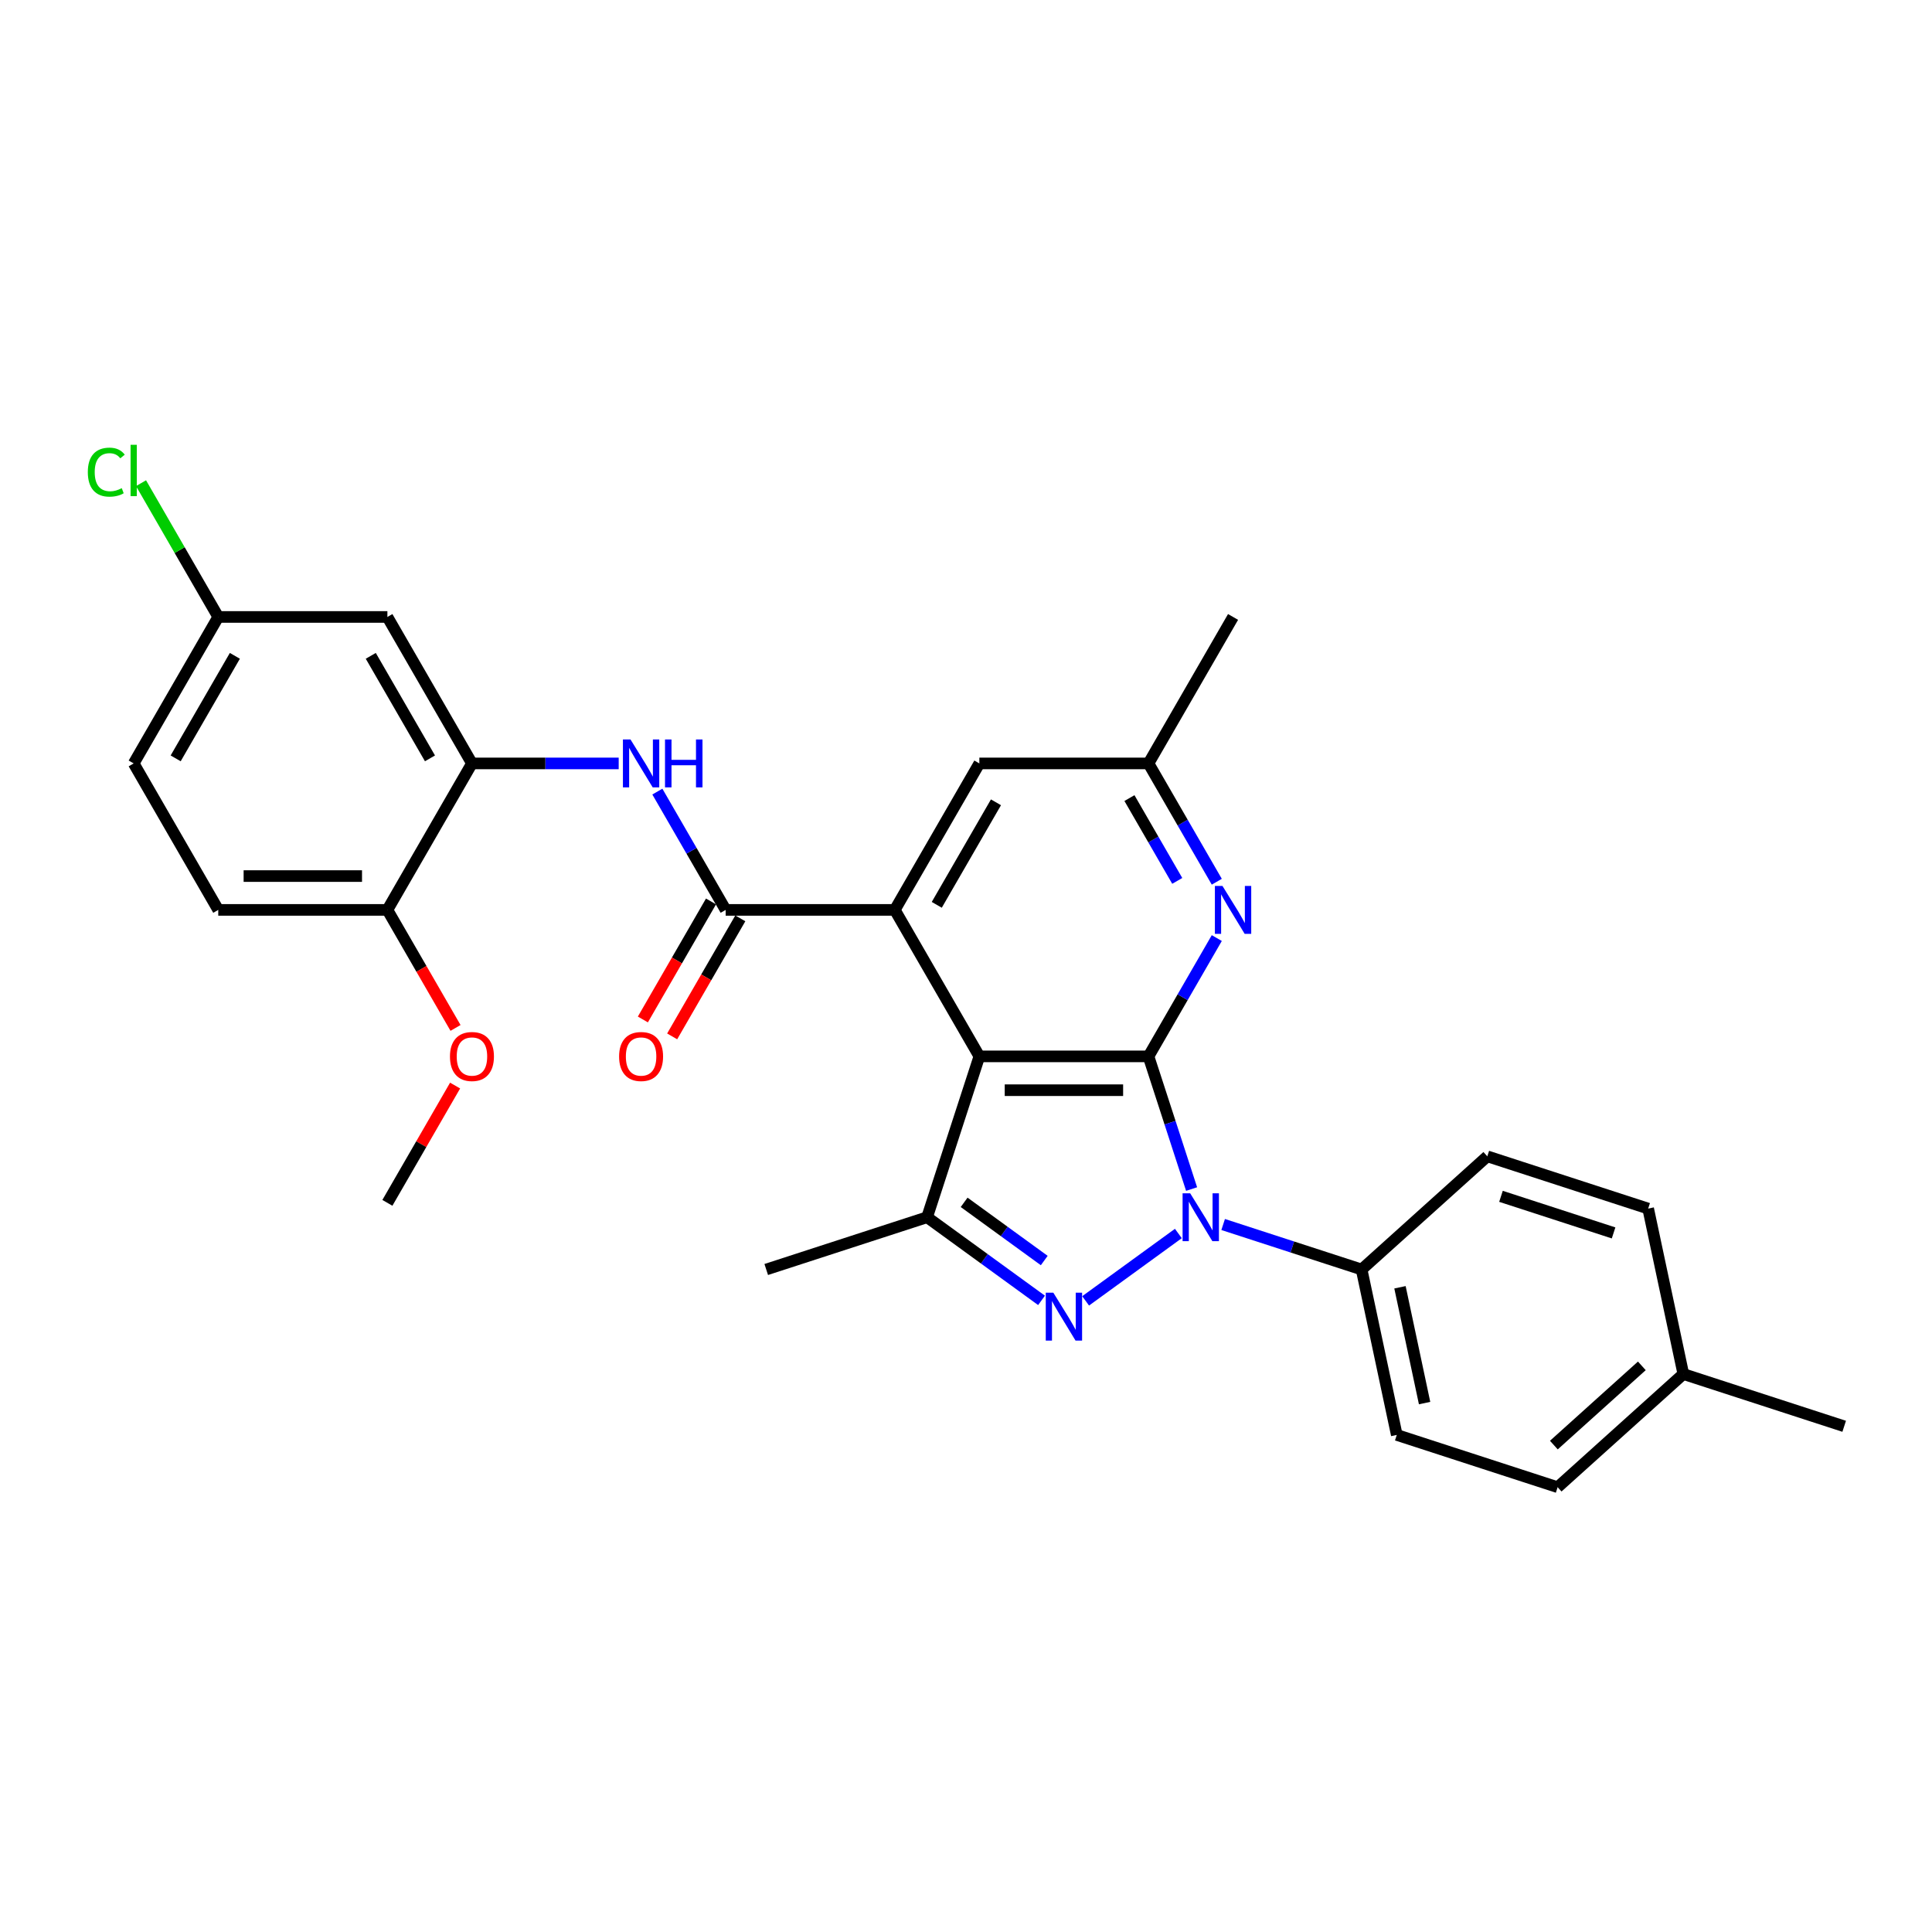 <?xml version='1.0' encoding='iso-8859-1'?>
<svg version='1.1' baseProfile='full'
              xmlns='http://www.w3.org/2000/svg'
                      xmlns:rdkit='http://www.rdkit.org/xml'
                      xmlns:xlink='http://www.w3.org/1999/xlink'
                  xml:space='preserve'
width='1000px' height='1000px' viewBox='0 0 1000 1000'>
<!-- END OF HEADER -->
<rect style='opacity:1.0;fill:#FFFFFF;stroke:none' width='1000' height='1000' x='0' y='0'> </rect>
<path class='bond-0' d='M 594.458,546.777 L 605.614,581.114' style='fill:none;fill-rule:evenodd;stroke:#000000;stroke-width:6px;stroke-linecap:butt;stroke-linejoin:miter;stroke-opacity:1' />
<path class='bond-0' d='M 605.614,581.114 L 616.771,615.451' style='fill:none;fill-rule:evenodd;stroke:#0000FF;stroke-width:6px;stroke-linecap:butt;stroke-linejoin:miter;stroke-opacity:1' />
<path class='bond-1' d='M 594.458,546.777 L 506.914,546.777' style='fill:none;fill-rule:evenodd;stroke:#000000;stroke-width:6px;stroke-linecap:butt;stroke-linejoin:miter;stroke-opacity:1' />
<path class='bond-1' d='M 581.326,564.286 L 520.046,564.286' style='fill:none;fill-rule:evenodd;stroke:#000000;stroke-width:6px;stroke-linecap:butt;stroke-linejoin:miter;stroke-opacity:1' />
<path class='bond-6' d='M 594.458,546.777 L 612.133,516.162' style='fill:none;fill-rule:evenodd;stroke:#000000;stroke-width:6px;stroke-linecap:butt;stroke-linejoin:miter;stroke-opacity:1' />
<path class='bond-6' d='M 612.133,516.162 L 629.809,485.547' style='fill:none;fill-rule:evenodd;stroke:#0000FF;stroke-width:6px;stroke-linecap:butt;stroke-linejoin:miter;stroke-opacity:1' />
<path class='bond-2' d='M 609.919,638.457 L 561.918,673.332' style='fill:none;fill-rule:evenodd;stroke:#0000FF;stroke-width:6px;stroke-linecap:butt;stroke-linejoin:miter;stroke-opacity:1' />
<path class='bond-9' d='M 633.101,633.802 L 668.935,645.445' style='fill:none;fill-rule:evenodd;stroke:#0000FF;stroke-width:6px;stroke-linecap:butt;stroke-linejoin:miter;stroke-opacity:1' />
<path class='bond-9' d='M 668.935,645.445 L 704.769,657.089' style='fill:none;fill-rule:evenodd;stroke:#000000;stroke-width:6px;stroke-linecap:butt;stroke-linejoin:miter;stroke-opacity:1' />
<path class='bond-3' d='M 506.914,546.777 L 463.142,470.962' style='fill:none;fill-rule:evenodd;stroke:#000000;stroke-width:6px;stroke-linecap:butt;stroke-linejoin:miter;stroke-opacity:1' />
<path class='bond-4' d='M 506.914,546.777 L 479.862,630.036' style='fill:none;fill-rule:evenodd;stroke:#000000;stroke-width:6px;stroke-linecap:butt;stroke-linejoin:miter;stroke-opacity:1' />
<path class='bond-29' d='M 539.095,673.072 L 509.478,651.554' style='fill:none;fill-rule:evenodd;stroke:#0000FF;stroke-width:6px;stroke-linecap:butt;stroke-linejoin:miter;stroke-opacity:1' />
<path class='bond-29' d='M 509.478,651.554 L 479.862,630.036' style='fill:none;fill-rule:evenodd;stroke:#000000;stroke-width:6px;stroke-linecap:butt;stroke-linejoin:miter;stroke-opacity:1' />
<path class='bond-29' d='M 540.501,652.452 L 519.77,637.389' style='fill:none;fill-rule:evenodd;stroke:#0000FF;stroke-width:6px;stroke-linecap:butt;stroke-linejoin:miter;stroke-opacity:1' />
<path class='bond-29' d='M 519.77,637.389 L 499.038,622.327' style='fill:none;fill-rule:evenodd;stroke:#000000;stroke-width:6px;stroke-linecap:butt;stroke-linejoin:miter;stroke-opacity:1' />
<path class='bond-5' d='M 463.142,470.962 L 375.599,470.962' style='fill:none;fill-rule:evenodd;stroke:#000000;stroke-width:6px;stroke-linecap:butt;stroke-linejoin:miter;stroke-opacity:1' />
<path class='bond-30' d='M 463.142,470.962 L 506.914,395.147' style='fill:none;fill-rule:evenodd;stroke:#000000;stroke-width:6px;stroke-linecap:butt;stroke-linejoin:miter;stroke-opacity:1' />
<path class='bond-30' d='M 484.871,468.344 L 515.511,415.274' style='fill:none;fill-rule:evenodd;stroke:#000000;stroke-width:6px;stroke-linecap:butt;stroke-linejoin:miter;stroke-opacity:1' />
<path class='bond-19' d='M 479.862,630.036 L 396.603,657.089' style='fill:none;fill-rule:evenodd;stroke:#000000;stroke-width:6px;stroke-linecap:butt;stroke-linejoin:miter;stroke-opacity:1' />
<path class='bond-7' d='M 375.599,470.962 L 357.923,440.347' style='fill:none;fill-rule:evenodd;stroke:#000000;stroke-width:6px;stroke-linecap:butt;stroke-linejoin:miter;stroke-opacity:1' />
<path class='bond-7' d='M 357.923,440.347 L 340.247,409.732' style='fill:none;fill-rule:evenodd;stroke:#0000FF;stroke-width:6px;stroke-linecap:butt;stroke-linejoin:miter;stroke-opacity:1' />
<path class='bond-14' d='M 368.017,466.585 L 350.382,497.13' style='fill:none;fill-rule:evenodd;stroke:#000000;stroke-width:6px;stroke-linecap:butt;stroke-linejoin:miter;stroke-opacity:1' />
<path class='bond-14' d='M 350.382,497.13 L 332.747,527.675' style='fill:none;fill-rule:evenodd;stroke:#FF0000;stroke-width:6px;stroke-linecap:butt;stroke-linejoin:miter;stroke-opacity:1' />
<path class='bond-14' d='M 383.18,475.34 L 365.545,505.885' style='fill:none;fill-rule:evenodd;stroke:#000000;stroke-width:6px;stroke-linecap:butt;stroke-linejoin:miter;stroke-opacity:1' />
<path class='bond-14' d='M 365.545,505.885 L 347.91,536.43' style='fill:none;fill-rule:evenodd;stroke:#FF0000;stroke-width:6px;stroke-linecap:butt;stroke-linejoin:miter;stroke-opacity:1' />
<path class='bond-12' d='M 629.809,456.378 L 612.133,425.763' style='fill:none;fill-rule:evenodd;stroke:#0000FF;stroke-width:6px;stroke-linecap:butt;stroke-linejoin:miter;stroke-opacity:1' />
<path class='bond-12' d='M 612.133,425.763 L 594.458,395.147' style='fill:none;fill-rule:evenodd;stroke:#000000;stroke-width:6px;stroke-linecap:butt;stroke-linejoin:miter;stroke-opacity:1' />
<path class='bond-12' d='M 609.343,455.947 L 596.97,434.517' style='fill:none;fill-rule:evenodd;stroke:#0000FF;stroke-width:6px;stroke-linecap:butt;stroke-linejoin:miter;stroke-opacity:1' />
<path class='bond-12' d='M 596.97,434.517 L 584.597,413.086' style='fill:none;fill-rule:evenodd;stroke:#000000;stroke-width:6px;stroke-linecap:butt;stroke-linejoin:miter;stroke-opacity:1' />
<path class='bond-8' d='M 320.236,395.147 L 282.26,395.147' style='fill:none;fill-rule:evenodd;stroke:#0000FF;stroke-width:6px;stroke-linecap:butt;stroke-linejoin:miter;stroke-opacity:1' />
<path class='bond-8' d='M 282.26,395.147 L 244.283,395.147' style='fill:none;fill-rule:evenodd;stroke:#000000;stroke-width:6px;stroke-linecap:butt;stroke-linejoin:miter;stroke-opacity:1' />
<path class='bond-10' d='M 244.283,395.147 L 200.512,319.333' style='fill:none;fill-rule:evenodd;stroke:#000000;stroke-width:6px;stroke-linecap:butt;stroke-linejoin:miter;stroke-opacity:1' />
<path class='bond-10' d='M 222.555,392.53 L 191.914,339.459' style='fill:none;fill-rule:evenodd;stroke:#000000;stroke-width:6px;stroke-linecap:butt;stroke-linejoin:miter;stroke-opacity:1' />
<path class='bond-13' d='M 244.283,395.147 L 200.512,470.962' style='fill:none;fill-rule:evenodd;stroke:#000000;stroke-width:6px;stroke-linecap:butt;stroke-linejoin:miter;stroke-opacity:1' />
<path class='bond-15' d='M 704.769,657.089 L 722.97,742.719' style='fill:none;fill-rule:evenodd;stroke:#000000;stroke-width:6px;stroke-linecap:butt;stroke-linejoin:miter;stroke-opacity:1' />
<path class='bond-15' d='M 724.625,666.293 L 737.366,726.234' style='fill:none;fill-rule:evenodd;stroke:#000000;stroke-width:6px;stroke-linecap:butt;stroke-linejoin:miter;stroke-opacity:1' />
<path class='bond-16' d='M 704.769,657.089 L 769.826,598.511' style='fill:none;fill-rule:evenodd;stroke:#000000;stroke-width:6px;stroke-linecap:butt;stroke-linejoin:miter;stroke-opacity:1' />
<path class='bond-18' d='M 200.512,319.333 L 112.968,319.333' style='fill:none;fill-rule:evenodd;stroke:#000000;stroke-width:6px;stroke-linecap:butt;stroke-linejoin:miter;stroke-opacity:1' />
<path class='bond-11' d='M 506.914,395.147 L 594.458,395.147' style='fill:none;fill-rule:evenodd;stroke:#000000;stroke-width:6px;stroke-linecap:butt;stroke-linejoin:miter;stroke-opacity:1' />
<path class='bond-26' d='M 594.458,395.147 L 638.229,319.333' style='fill:none;fill-rule:evenodd;stroke:#000000;stroke-width:6px;stroke-linecap:butt;stroke-linejoin:miter;stroke-opacity:1' />
<path class='bond-17' d='M 200.512,470.962 L 112.968,470.962' style='fill:none;fill-rule:evenodd;stroke:#000000;stroke-width:6px;stroke-linecap:butt;stroke-linejoin:miter;stroke-opacity:1' />
<path class='bond-17' d='M 187.38,453.454 L 126.1,453.454' style='fill:none;fill-rule:evenodd;stroke:#000000;stroke-width:6px;stroke-linecap:butt;stroke-linejoin:miter;stroke-opacity:1' />
<path class='bond-25' d='M 200.512,470.962 L 218.147,501.507' style='fill:none;fill-rule:evenodd;stroke:#000000;stroke-width:6px;stroke-linecap:butt;stroke-linejoin:miter;stroke-opacity:1' />
<path class='bond-25' d='M 218.147,501.507 L 235.782,532.052' style='fill:none;fill-rule:evenodd;stroke:#FF0000;stroke-width:6px;stroke-linecap:butt;stroke-linejoin:miter;stroke-opacity:1' />
<path class='bond-21' d='M 722.97,742.719 L 806.229,769.772' style='fill:none;fill-rule:evenodd;stroke:#000000;stroke-width:6px;stroke-linecap:butt;stroke-linejoin:miter;stroke-opacity:1' />
<path class='bond-22' d='M 769.826,598.511 L 853.085,625.563' style='fill:none;fill-rule:evenodd;stroke:#000000;stroke-width:6px;stroke-linecap:butt;stroke-linejoin:miter;stroke-opacity:1' />
<path class='bond-22' d='M 776.905,619.22 L 835.186,638.157' style='fill:none;fill-rule:evenodd;stroke:#000000;stroke-width:6px;stroke-linecap:butt;stroke-linejoin:miter;stroke-opacity:1' />
<path class='bond-20' d='M 112.968,470.962 L 69.196,395.147' style='fill:none;fill-rule:evenodd;stroke:#000000;stroke-width:6px;stroke-linecap:butt;stroke-linejoin:miter;stroke-opacity:1' />
<path class='bond-23' d='M 112.968,319.333 L 92.982,284.715' style='fill:none;fill-rule:evenodd;stroke:#000000;stroke-width:6px;stroke-linecap:butt;stroke-linejoin:miter;stroke-opacity:1' />
<path class='bond-23' d='M 92.982,284.715 L 72.996,250.098' style='fill:none;fill-rule:evenodd;stroke:#00CC00;stroke-width:6px;stroke-linecap:butt;stroke-linejoin:miter;stroke-opacity:1' />
<path class='bond-32' d='M 112.968,319.333 L 69.196,395.147' style='fill:none;fill-rule:evenodd;stroke:#000000;stroke-width:6px;stroke-linecap:butt;stroke-linejoin:miter;stroke-opacity:1' />
<path class='bond-32' d='M 121.565,339.459 L 90.925,392.53' style='fill:none;fill-rule:evenodd;stroke:#000000;stroke-width:6px;stroke-linecap:butt;stroke-linejoin:miter;stroke-opacity:1' />
<path class='bond-31' d='M 806.229,769.772 L 871.287,711.193' style='fill:none;fill-rule:evenodd;stroke:#000000;stroke-width:6px;stroke-linecap:butt;stroke-linejoin:miter;stroke-opacity:1' />
<path class='bond-31' d='M 804.272,747.973 L 849.812,706.969' style='fill:none;fill-rule:evenodd;stroke:#000000;stroke-width:6px;stroke-linecap:butt;stroke-linejoin:miter;stroke-opacity:1' />
<path class='bond-24' d='M 853.085,625.563 L 871.287,711.193' style='fill:none;fill-rule:evenodd;stroke:#000000;stroke-width:6px;stroke-linecap:butt;stroke-linejoin:miter;stroke-opacity:1' />
<path class='bond-27' d='M 871.287,711.193 L 954.545,738.246' style='fill:none;fill-rule:evenodd;stroke:#000000;stroke-width:6px;stroke-linecap:butt;stroke-linejoin:miter;stroke-opacity:1' />
<path class='bond-28' d='M 235.56,561.887 L 218.036,592.24' style='fill:none;fill-rule:evenodd;stroke:#FF0000;stroke-width:6px;stroke-linecap:butt;stroke-linejoin:miter;stroke-opacity:1' />
<path class='bond-28' d='M 218.036,592.24 L 200.512,622.592' style='fill:none;fill-rule:evenodd;stroke:#000000;stroke-width:6px;stroke-linecap:butt;stroke-linejoin:miter;stroke-opacity:1' />
<path  class='atom-1' d='M 616.03 617.64
L 624.154 630.772
Q 624.959 632.067, 626.255 634.413
Q 627.551 636.759, 627.621 636.9
L 627.621 617.64
L 630.912 617.64
L 630.912 642.432
L 627.516 642.432
L 618.796 628.075
Q 617.781 626.394, 616.695 624.468
Q 615.645 622.542, 615.329 621.947
L 615.329 642.432
L 612.108 642.432
L 612.108 617.64
L 616.03 617.64
' fill='#0000FF'/>
<path  class='atom-3' d='M 545.206 669.097
L 553.33 682.228
Q 554.135 683.524, 555.431 685.87
Q 556.726 688.216, 556.796 688.356
L 556.796 669.097
L 560.088 669.097
L 560.088 693.889
L 556.691 693.889
L 547.972 679.532
Q 546.956 677.851, 545.871 675.925
Q 544.82 673.999, 544.505 673.404
L 544.505 693.889
L 541.284 693.889
L 541.284 669.097
L 545.206 669.097
' fill='#0000FF'/>
<path  class='atom-7' d='M 632.749 458.566
L 640.873 471.698
Q 641.679 472.993, 642.974 475.34
Q 644.27 477.686, 644.34 477.826
L 644.34 458.566
L 647.632 458.566
L 647.632 483.359
L 644.235 483.359
L 635.516 469.001
Q 634.5 467.321, 633.414 465.395
Q 632.364 463.469, 632.049 462.873
L 632.049 483.359
L 628.827 483.359
L 628.827 458.566
L 632.749 458.566
' fill='#0000FF'/>
<path  class='atom-8' d='M 326.347 382.751
L 334.471 395.883
Q 335.276 397.178, 336.572 399.525
Q 337.867 401.871, 337.938 402.011
L 337.938 382.751
L 341.229 382.751
L 341.229 407.544
L 337.832 407.544
L 329.113 393.186
Q 328.098 391.506, 327.012 389.58
Q 325.962 387.654, 325.646 387.058
L 325.646 407.544
L 322.425 407.544
L 322.425 382.751
L 326.347 382.751
' fill='#0000FF'/>
<path  class='atom-8' d='M 344.206 382.751
L 347.567 382.751
L 347.567 393.292
L 360.244 393.292
L 360.244 382.751
L 363.605 382.751
L 363.605 407.544
L 360.244 407.544
L 360.244 396.093
L 347.567 396.093
L 347.567 407.544
L 344.206 407.544
L 344.206 382.751
' fill='#0000FF'/>
<path  class='atom-15' d='M 320.446 546.847
Q 320.446 540.894, 323.388 537.568
Q 326.329 534.241, 331.827 534.241
Q 337.325 534.241, 340.266 537.568
Q 343.208 540.894, 343.208 546.847
Q 343.208 552.87, 340.231 556.302
Q 337.255 559.699, 331.827 559.699
Q 326.364 559.699, 323.388 556.302
Q 320.446 552.905, 320.446 546.847
M 331.827 556.897
Q 335.609 556.897, 337.64 554.376
Q 339.706 551.82, 339.706 546.847
Q 339.706 541.98, 337.64 539.529
Q 335.609 537.042, 331.827 537.042
Q 328.045 537.042, 325.979 539.494
Q 323.948 541.945, 323.948 546.847
Q 323.948 551.855, 325.979 554.376
Q 328.045 556.897, 331.827 556.897
' fill='#FF0000'/>
<path  class='atom-24' d='M 45.455 244.376
Q 45.455 238.212, 48.326 234.991
Q 51.232 231.734, 56.73 231.734
Q 61.843 231.734, 64.574 235.341
L 62.263 237.232
Q 60.267 234.606, 56.73 234.606
Q 52.983 234.606, 50.987 237.127
Q 49.026 239.613, 49.026 244.376
Q 49.026 249.278, 51.057 251.799
Q 53.123 254.32, 57.115 254.32
Q 59.847 254.32, 63.033 252.675
L 64.014 255.301
Q 62.718 256.141, 60.757 256.632
Q 58.796 257.122, 56.625 257.122
Q 51.232 257.122, 48.326 253.83
Q 45.455 250.539, 45.455 244.376
' fill='#00CC00'/>
<path  class='atom-24' d='M 67.586 230.228
L 70.807 230.228
L 70.807 256.807
L 67.586 256.807
L 67.586 230.228
' fill='#00CC00'/>
<path  class='atom-26' d='M 232.903 546.847
Q 232.903 540.894, 235.844 537.568
Q 238.786 534.241, 244.283 534.241
Q 249.781 534.241, 252.723 537.568
Q 255.664 540.894, 255.664 546.847
Q 255.664 552.87, 252.688 556.302
Q 249.711 559.699, 244.283 559.699
Q 238.821 559.699, 235.844 556.302
Q 232.903 552.905, 232.903 546.847
M 244.283 556.897
Q 248.065 556.897, 250.096 554.376
Q 252.162 551.82, 252.162 546.847
Q 252.162 541.98, 250.096 539.529
Q 248.065 537.042, 244.283 537.042
Q 240.502 537.042, 238.436 539.494
Q 236.405 541.945, 236.405 546.847
Q 236.405 551.855, 238.436 554.376
Q 240.502 556.897, 244.283 556.897
' fill='#FF0000'/>
</svg>
